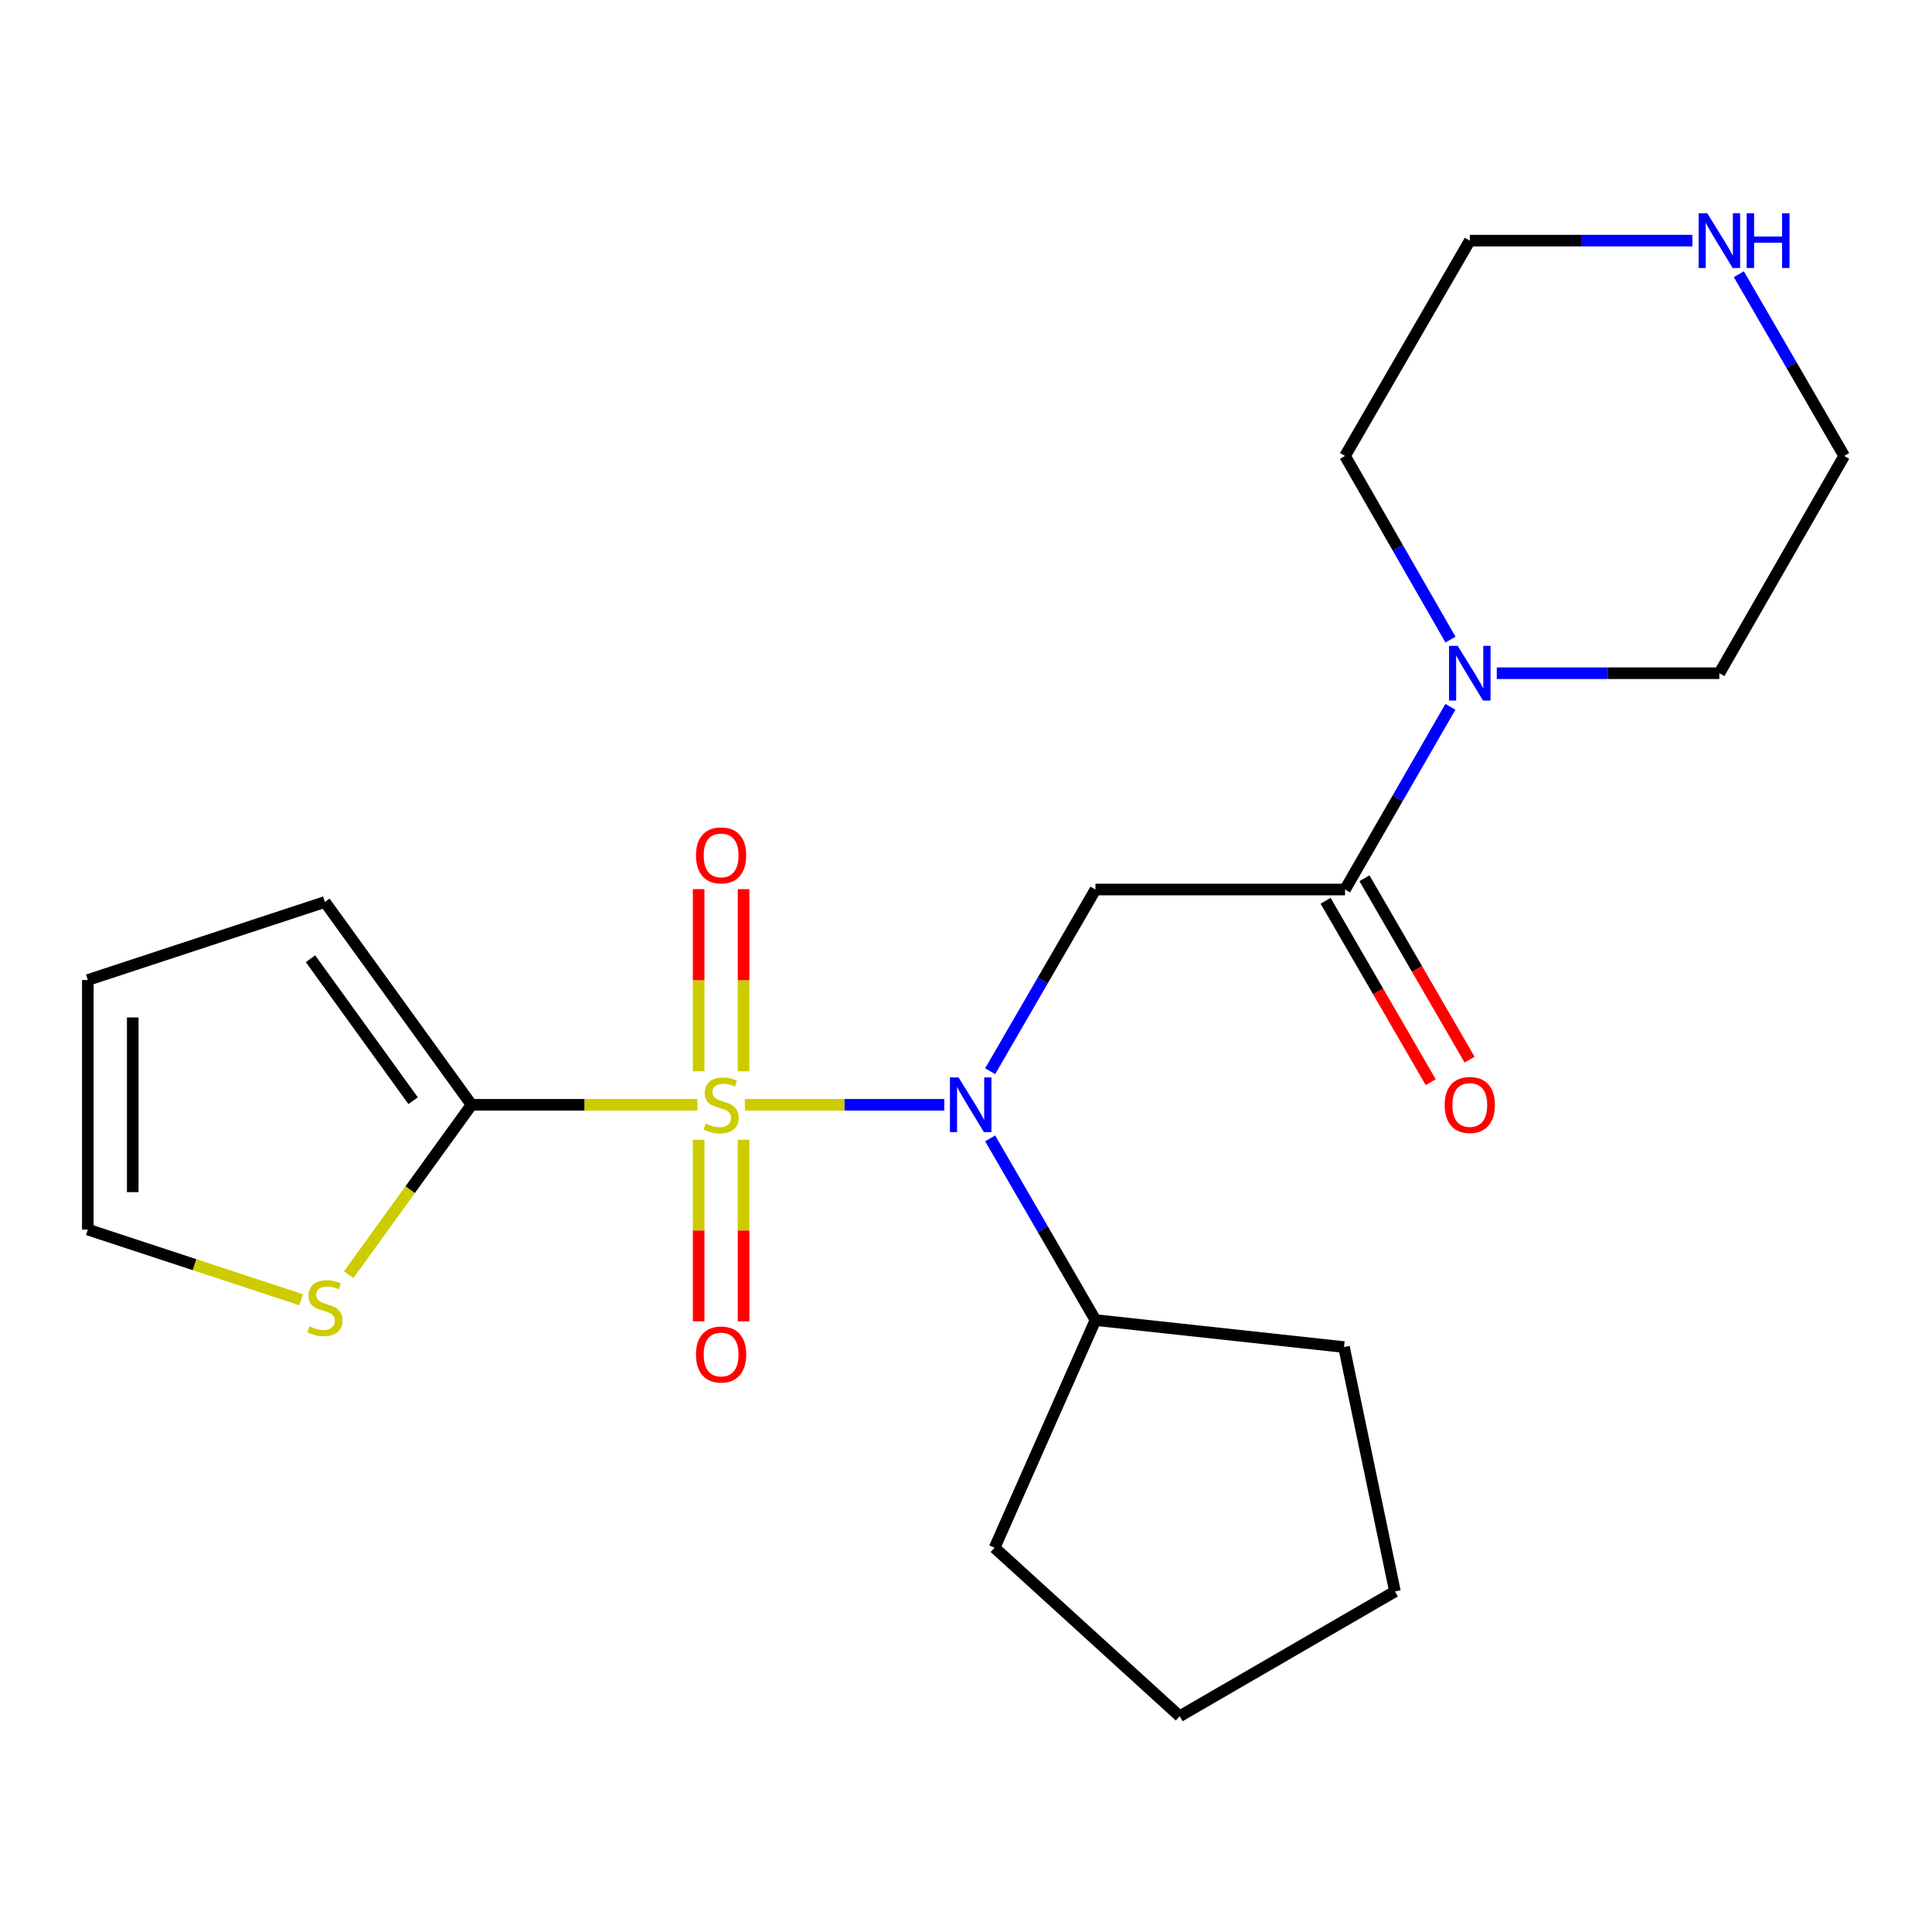 <?xml version='1.0' encoding='iso-8859-1'?>
<svg version='1.1' baseProfile='full'
              xmlns='http://www.w3.org/2000/svg'
                      xmlns:rdkit='http://www.rdkit.org/xml'
                      xmlns:xlink='http://www.w3.org/1999/xlink'
                  xml:space='preserve'
width='1000px' height='1000px' viewBox='0 0 1000 1000'>
<!-- END OF HEADER -->
<rect style='opacity:1.0;fill:#FFFFFF;stroke:none' width='1000' height='1000' x='0' y='0'> </rect>
<path class='bond-0' d='M 385.553,571.849 L 437.16,571.849' style='fill:none;fill-rule:evenodd;stroke:#CCCC00;stroke-width:6px;stroke-linecap:butt;stroke-linejoin:miter;stroke-opacity:1' />
<path class='bond-0' d='M 437.16,571.849 L 488.767,571.849' style='fill:none;fill-rule:evenodd;stroke:#0000FF;stroke-width:6px;stroke-linecap:butt;stroke-linejoin:miter;stroke-opacity:1' />
<path class='bond-2' d='M 360.933,571.849 L 302.495,571.849' style='fill:none;fill-rule:evenodd;stroke:#CCCC00;stroke-width:6px;stroke-linecap:butt;stroke-linejoin:miter;stroke-opacity:1' />
<path class='bond-2' d='M 302.495,571.849 L 244.057,571.849' style='fill:none;fill-rule:evenodd;stroke:#000000;stroke-width:6px;stroke-linecap:butt;stroke-linejoin:miter;stroke-opacity:1' />
<path class='bond-6' d='M 384.868,554.5 L 384.868,507.36' style='fill:none;fill-rule:evenodd;stroke:#CCCC00;stroke-width:6px;stroke-linecap:butt;stroke-linejoin:miter;stroke-opacity:1' />
<path class='bond-6' d='M 384.868,507.36 L 384.868,460.22' style='fill:none;fill-rule:evenodd;stroke:#FF0000;stroke-width:6px;stroke-linecap:butt;stroke-linejoin:miter;stroke-opacity:1' />
<path class='bond-6' d='M 361.617,554.5 L 361.617,507.36' style='fill:none;fill-rule:evenodd;stroke:#CCCC00;stroke-width:6px;stroke-linecap:butt;stroke-linejoin:miter;stroke-opacity:1' />
<path class='bond-6' d='M 361.617,507.36 L 361.617,460.22' style='fill:none;fill-rule:evenodd;stroke:#FF0000;stroke-width:6px;stroke-linecap:butt;stroke-linejoin:miter;stroke-opacity:1' />
<path class='bond-7' d='M 361.617,589.958 L 361.617,636.936' style='fill:none;fill-rule:evenodd;stroke:#CCCC00;stroke-width:6px;stroke-linecap:butt;stroke-linejoin:miter;stroke-opacity:1' />
<path class='bond-7' d='M 361.617,636.936 L 361.617,683.913' style='fill:none;fill-rule:evenodd;stroke:#FF0000;stroke-width:6px;stroke-linecap:butt;stroke-linejoin:miter;stroke-opacity:1' />
<path class='bond-7' d='M 384.868,589.958 L 384.868,636.936' style='fill:none;fill-rule:evenodd;stroke:#CCCC00;stroke-width:6px;stroke-linecap:butt;stroke-linejoin:miter;stroke-opacity:1' />
<path class='bond-7' d='M 384.868,636.936 L 384.868,683.913' style='fill:none;fill-rule:evenodd;stroke:#FF0000;stroke-width:6px;stroke-linecap:butt;stroke-linejoin:miter;stroke-opacity:1' />
<path class='bond-1' d='M 512.499,554.47 L 539.751,507.441' style='fill:none;fill-rule:evenodd;stroke:#0000FF;stroke-width:6px;stroke-linecap:butt;stroke-linejoin:miter;stroke-opacity:1' />
<path class='bond-1' d='M 539.751,507.441 L 567.002,460.412' style='fill:none;fill-rule:evenodd;stroke:#000000;stroke-width:6px;stroke-linecap:butt;stroke-linejoin:miter;stroke-opacity:1' />
<path class='bond-11' d='M 512.501,589.229 L 539.752,636.245' style='fill:none;fill-rule:evenodd;stroke:#0000FF;stroke-width:6px;stroke-linecap:butt;stroke-linejoin:miter;stroke-opacity:1' />
<path class='bond-11' d='M 539.752,636.245 L 567.002,683.261' style='fill:none;fill-rule:evenodd;stroke:#000000;stroke-width:6px;stroke-linecap:butt;stroke-linejoin:miter;stroke-opacity:1' />
<path class='bond-3' d='M 567.002,460.412 L 696.187,460.412' style='fill:none;fill-rule:evenodd;stroke:#000000;stroke-width:6px;stroke-linecap:butt;stroke-linejoin:miter;stroke-opacity:1' />
<path class='bond-5' d='M 244.057,571.849 L 212.272,615.803' style='fill:none;fill-rule:evenodd;stroke:#000000;stroke-width:6px;stroke-linecap:butt;stroke-linejoin:miter;stroke-opacity:1' />
<path class='bond-5' d='M 212.272,615.803 L 180.486,659.756' style='fill:none;fill-rule:evenodd;stroke:#CCCC00;stroke-width:6px;stroke-linecap:butt;stroke-linejoin:miter;stroke-opacity:1' />
<path class='bond-8' d='M 244.057,571.849 L 168.169,466.871' style='fill:none;fill-rule:evenodd;stroke:#000000;stroke-width:6px;stroke-linecap:butt;stroke-linejoin:miter;stroke-opacity:1' />
<path class='bond-8' d='M 213.831,569.724 L 160.709,496.239' style='fill:none;fill-rule:evenodd;stroke:#000000;stroke-width:6px;stroke-linecap:butt;stroke-linejoin:miter;stroke-opacity:1' />
<path class='bond-4' d='M 696.187,460.412 L 723.459,413.131' style='fill:none;fill-rule:evenodd;stroke:#000000;stroke-width:6px;stroke-linecap:butt;stroke-linejoin:miter;stroke-opacity:1' />
<path class='bond-4' d='M 723.459,413.131 L 750.73,365.849' style='fill:none;fill-rule:evenodd;stroke:#0000FF;stroke-width:6px;stroke-linecap:butt;stroke-linejoin:miter;stroke-opacity:1' />
<path class='bond-9' d='M 686.129,466.241 L 713.333,513.19' style='fill:none;fill-rule:evenodd;stroke:#000000;stroke-width:6px;stroke-linecap:butt;stroke-linejoin:miter;stroke-opacity:1' />
<path class='bond-9' d='M 713.333,513.19 L 740.538,560.138' style='fill:none;fill-rule:evenodd;stroke:#FF0000;stroke-width:6px;stroke-linecap:butt;stroke-linejoin:miter;stroke-opacity:1' />
<path class='bond-9' d='M 706.246,454.583 L 733.451,501.532' style='fill:none;fill-rule:evenodd;stroke:#000000;stroke-width:6px;stroke-linecap:butt;stroke-linejoin:miter;stroke-opacity:1' />
<path class='bond-9' d='M 733.451,501.532 L 760.656,548.481' style='fill:none;fill-rule:evenodd;stroke:#FF0000;stroke-width:6px;stroke-linecap:butt;stroke-linejoin:miter;stroke-opacity:1' />
<path class='bond-14' d='M 774.73,348.458 L 832.338,348.458' style='fill:none;fill-rule:evenodd;stroke:#0000FF;stroke-width:6px;stroke-linecap:butt;stroke-linejoin:miter;stroke-opacity:1' />
<path class='bond-14' d='M 832.338,348.458 L 889.946,348.458' style='fill:none;fill-rule:evenodd;stroke:#000000;stroke-width:6px;stroke-linecap:butt;stroke-linejoin:miter;stroke-opacity:1' />
<path class='bond-15' d='M 750.769,331.056 L 723.478,283.522' style='fill:none;fill-rule:evenodd;stroke:#0000FF;stroke-width:6px;stroke-linecap:butt;stroke-linejoin:miter;stroke-opacity:1' />
<path class='bond-15' d='M 723.478,283.522 L 696.187,235.988' style='fill:none;fill-rule:evenodd;stroke:#000000;stroke-width:6px;stroke-linecap:butt;stroke-linejoin:miter;stroke-opacity:1' />
<path class='bond-12' d='M 155.859,672.74 L 100.657,654.581' style='fill:none;fill-rule:evenodd;stroke:#CCCC00;stroke-width:6px;stroke-linecap:butt;stroke-linejoin:miter;stroke-opacity:1' />
<path class='bond-12' d='M 100.657,654.581 L 45.455,636.423' style='fill:none;fill-rule:evenodd;stroke:#000000;stroke-width:6px;stroke-linecap:butt;stroke-linejoin:miter;stroke-opacity:1' />
<path class='bond-13' d='M 168.169,466.871 L 45.455,507.25' style='fill:none;fill-rule:evenodd;stroke:#000000;stroke-width:6px;stroke-linecap:butt;stroke-linejoin:miter;stroke-opacity:1' />
<path class='bond-10' d='M 875.977,124.55 L 818.369,124.55' style='fill:none;fill-rule:evenodd;stroke:#0000FF;stroke-width:6px;stroke-linecap:butt;stroke-linejoin:miter;stroke-opacity:1' />
<path class='bond-10' d='M 818.369,124.55 L 760.761,124.55' style='fill:none;fill-rule:evenodd;stroke:#000000;stroke-width:6px;stroke-linecap:butt;stroke-linejoin:miter;stroke-opacity:1' />
<path class='bond-24' d='M 900.021,141.931 L 927.283,188.959' style='fill:none;fill-rule:evenodd;stroke:#0000FF;stroke-width:6px;stroke-linecap:butt;stroke-linejoin:miter;stroke-opacity:1' />
<path class='bond-24' d='M 927.283,188.959 L 954.545,235.988' style='fill:none;fill-rule:evenodd;stroke:#000000;stroke-width:6px;stroke-linecap:butt;stroke-linejoin:miter;stroke-opacity:1' />
<path class='bond-18' d='M 567.002,683.261 L 514.79,801.118' style='fill:none;fill-rule:evenodd;stroke:#000000;stroke-width:6px;stroke-linecap:butt;stroke-linejoin:miter;stroke-opacity:1' />
<path class='bond-19' d='M 567.002,683.261 L 695.645,697.237' style='fill:none;fill-rule:evenodd;stroke:#000000;stroke-width:6px;stroke-linecap:butt;stroke-linejoin:miter;stroke-opacity:1' />
<path class='bond-22' d='M 45.455,636.423 L 45.455,507.25' style='fill:none;fill-rule:evenodd;stroke:#000000;stroke-width:6px;stroke-linecap:butt;stroke-linejoin:miter;stroke-opacity:1' />
<path class='bond-22' d='M 68.706,617.047 L 68.706,526.626' style='fill:none;fill-rule:evenodd;stroke:#000000;stroke-width:6px;stroke-linecap:butt;stroke-linejoin:miter;stroke-opacity:1' />
<path class='bond-17' d='M 889.946,348.458 L 954.545,235.988' style='fill:none;fill-rule:evenodd;stroke:#000000;stroke-width:6px;stroke-linecap:butt;stroke-linejoin:miter;stroke-opacity:1' />
<path class='bond-16' d='M 696.187,235.988 L 760.761,124.55' style='fill:none;fill-rule:evenodd;stroke:#000000;stroke-width:6px;stroke-linecap:butt;stroke-linejoin:miter;stroke-opacity:1' />
<path class='bond-21' d='M 514.79,801.118 L 610.61,888.322' style='fill:none;fill-rule:evenodd;stroke:#000000;stroke-width:6px;stroke-linecap:butt;stroke-linejoin:miter;stroke-opacity:1' />
<path class='bond-20' d='M 695.645,697.237 L 722.022,823.736' style='fill:none;fill-rule:evenodd;stroke:#000000;stroke-width:6px;stroke-linecap:butt;stroke-linejoin:miter;stroke-opacity:1' />
<path class='bond-23' d='M 722.022,823.736 L 610.61,888.322' style='fill:none;fill-rule:evenodd;stroke:#000000;stroke-width:6px;stroke-linecap:butt;stroke-linejoin:miter;stroke-opacity:1' />
<path  class='atom-0' d='M 365.243 581.569
Q 365.563 581.689, 366.883 582.249
Q 368.203 582.809, 369.643 583.169
Q 371.123 583.489, 372.563 583.489
Q 375.243 583.489, 376.803 582.209
Q 378.363 580.889, 378.363 578.609
Q 378.363 577.049, 377.563 576.089
Q 376.803 575.129, 375.603 574.609
Q 374.403 574.089, 372.403 573.489
Q 369.883 572.729, 368.363 572.009
Q 366.883 571.289, 365.803 569.769
Q 364.763 568.249, 364.763 565.689
Q 364.763 562.129, 367.163 559.929
Q 369.603 557.729, 374.403 557.729
Q 377.683 557.729, 381.403 559.289
L 380.483 562.369
Q 377.083 560.969, 374.523 560.969
Q 371.763 560.969, 370.243 562.129
Q 368.723 563.249, 368.763 565.209
Q 368.763 566.729, 369.523 567.649
Q 370.323 568.569, 371.443 569.089
Q 372.603 569.609, 374.523 570.209
Q 377.083 571.009, 378.603 571.809
Q 380.123 572.609, 381.203 574.249
Q 382.323 575.849, 382.323 578.609
Q 382.323 582.529, 379.683 584.649
Q 377.083 586.729, 372.723 586.729
Q 370.203 586.729, 368.283 586.169
Q 366.403 585.649, 364.163 584.729
L 365.243 581.569
' fill='#CCCC00'/>
<path  class='atom-1' d='M 496.168 557.689
L 505.448 572.689
Q 506.368 574.169, 507.848 576.849
Q 509.328 579.529, 509.408 579.689
L 509.408 557.689
L 513.168 557.689
L 513.168 586.009
L 509.288 586.009
L 499.328 569.609
Q 498.168 567.689, 496.928 565.489
Q 495.728 563.289, 495.368 562.609
L 495.368 586.009
L 491.688 586.009
L 491.688 557.689
L 496.168 557.689
' fill='#0000FF'/>
<path  class='atom-5' d='M 754.501 334.298
L 763.781 349.298
Q 764.701 350.778, 766.181 353.458
Q 767.661 356.138, 767.741 356.298
L 767.741 334.298
L 771.501 334.298
L 771.501 362.618
L 767.621 362.618
L 757.661 346.218
Q 756.501 344.298, 755.261 342.098
Q 754.061 339.898, 753.701 339.218
L 753.701 362.618
L 750.021 362.618
L 750.021 334.298
L 754.501 334.298
' fill='#0000FF'/>
<path  class='atom-6' d='M 160.169 686.509
Q 160.489 686.629, 161.809 687.189
Q 163.129 687.749, 164.569 688.109
Q 166.049 688.429, 167.489 688.429
Q 170.169 688.429, 171.729 687.149
Q 173.289 685.829, 173.289 683.549
Q 173.289 681.989, 172.489 681.029
Q 171.729 680.069, 170.529 679.549
Q 169.329 679.029, 167.329 678.429
Q 164.809 677.669, 163.289 676.949
Q 161.809 676.229, 160.729 674.709
Q 159.689 673.189, 159.689 670.629
Q 159.689 667.069, 162.089 664.869
Q 164.529 662.669, 169.329 662.669
Q 172.609 662.669, 176.329 664.229
L 175.409 667.309
Q 172.009 665.909, 169.449 665.909
Q 166.689 665.909, 165.169 667.069
Q 163.649 668.189, 163.689 670.149
Q 163.689 671.669, 164.449 672.589
Q 165.249 673.509, 166.369 674.029
Q 167.529 674.549, 169.449 675.149
Q 172.009 675.949, 173.529 676.749
Q 175.049 677.549, 176.129 679.189
Q 177.249 680.789, 177.249 683.549
Q 177.249 687.469, 174.609 689.589
Q 172.009 691.669, 167.649 691.669
Q 165.129 691.669, 163.209 691.109
Q 161.329 690.589, 159.089 689.669
L 160.169 686.509
' fill='#CCCC00'/>
<path  class='atom-7' d='M 360.243 442.744
Q 360.243 435.944, 363.603 432.144
Q 366.963 428.344, 373.243 428.344
Q 379.523 428.344, 382.883 432.144
Q 386.243 435.944, 386.243 442.744
Q 386.243 449.624, 382.843 453.544
Q 379.443 457.424, 373.243 457.424
Q 367.003 457.424, 363.603 453.544
Q 360.243 449.664, 360.243 442.744
M 373.243 454.224
Q 377.563 454.224, 379.883 451.344
Q 382.243 448.424, 382.243 442.744
Q 382.243 437.184, 379.883 434.384
Q 377.563 431.544, 373.243 431.544
Q 368.923 431.544, 366.563 434.344
Q 364.243 437.144, 364.243 442.744
Q 364.243 448.464, 366.563 451.344
Q 368.923 454.224, 373.243 454.224
' fill='#FF0000'/>
<path  class='atom-8' d='M 360.243 701.089
Q 360.243 694.289, 363.603 690.489
Q 366.963 686.689, 373.243 686.689
Q 379.523 686.689, 382.883 690.489
Q 386.243 694.289, 386.243 701.089
Q 386.243 707.969, 382.843 711.889
Q 379.443 715.769, 373.243 715.769
Q 367.003 715.769, 363.603 711.889
Q 360.243 708.009, 360.243 701.089
M 373.243 712.569
Q 377.563 712.569, 379.883 709.689
Q 382.243 706.769, 382.243 701.089
Q 382.243 695.529, 379.883 692.729
Q 377.563 689.889, 373.243 689.889
Q 368.923 689.889, 366.563 692.689
Q 364.243 695.489, 364.243 701.089
Q 364.243 706.809, 366.563 709.689
Q 368.923 712.569, 373.243 712.569
' fill='#FF0000'/>
<path  class='atom-10' d='M 747.761 571.929
Q 747.761 565.129, 751.121 561.329
Q 754.481 557.529, 760.761 557.529
Q 767.041 557.529, 770.401 561.329
Q 773.761 565.129, 773.761 571.929
Q 773.761 578.809, 770.361 582.729
Q 766.961 586.609, 760.761 586.609
Q 754.521 586.609, 751.121 582.729
Q 747.761 578.849, 747.761 571.929
M 760.761 583.409
Q 765.081 583.409, 767.401 580.529
Q 769.761 577.609, 769.761 571.929
Q 769.761 566.369, 767.401 563.569
Q 765.081 560.729, 760.761 560.729
Q 756.441 560.729, 754.081 563.529
Q 751.761 566.329, 751.761 571.929
Q 751.761 577.649, 754.081 580.529
Q 756.441 583.409, 760.761 583.409
' fill='#FF0000'/>
<path  class='atom-11' d='M 883.686 110.39
L 892.966 125.39
Q 893.886 126.87, 895.366 129.55
Q 896.846 132.23, 896.926 132.39
L 896.926 110.39
L 900.686 110.39
L 900.686 138.71
L 896.806 138.71
L 886.846 122.31
Q 885.686 120.39, 884.446 118.19
Q 883.246 115.99, 882.886 115.31
L 882.886 138.71
L 879.206 138.71
L 879.206 110.39
L 883.686 110.39
' fill='#0000FF'/>
<path  class='atom-11' d='M 904.086 110.39
L 907.926 110.39
L 907.926 122.43
L 922.406 122.43
L 922.406 110.39
L 926.246 110.39
L 926.246 138.71
L 922.406 138.71
L 922.406 125.63
L 907.926 125.63
L 907.926 138.71
L 904.086 138.71
L 904.086 110.39
' fill='#0000FF'/>
</svg>
